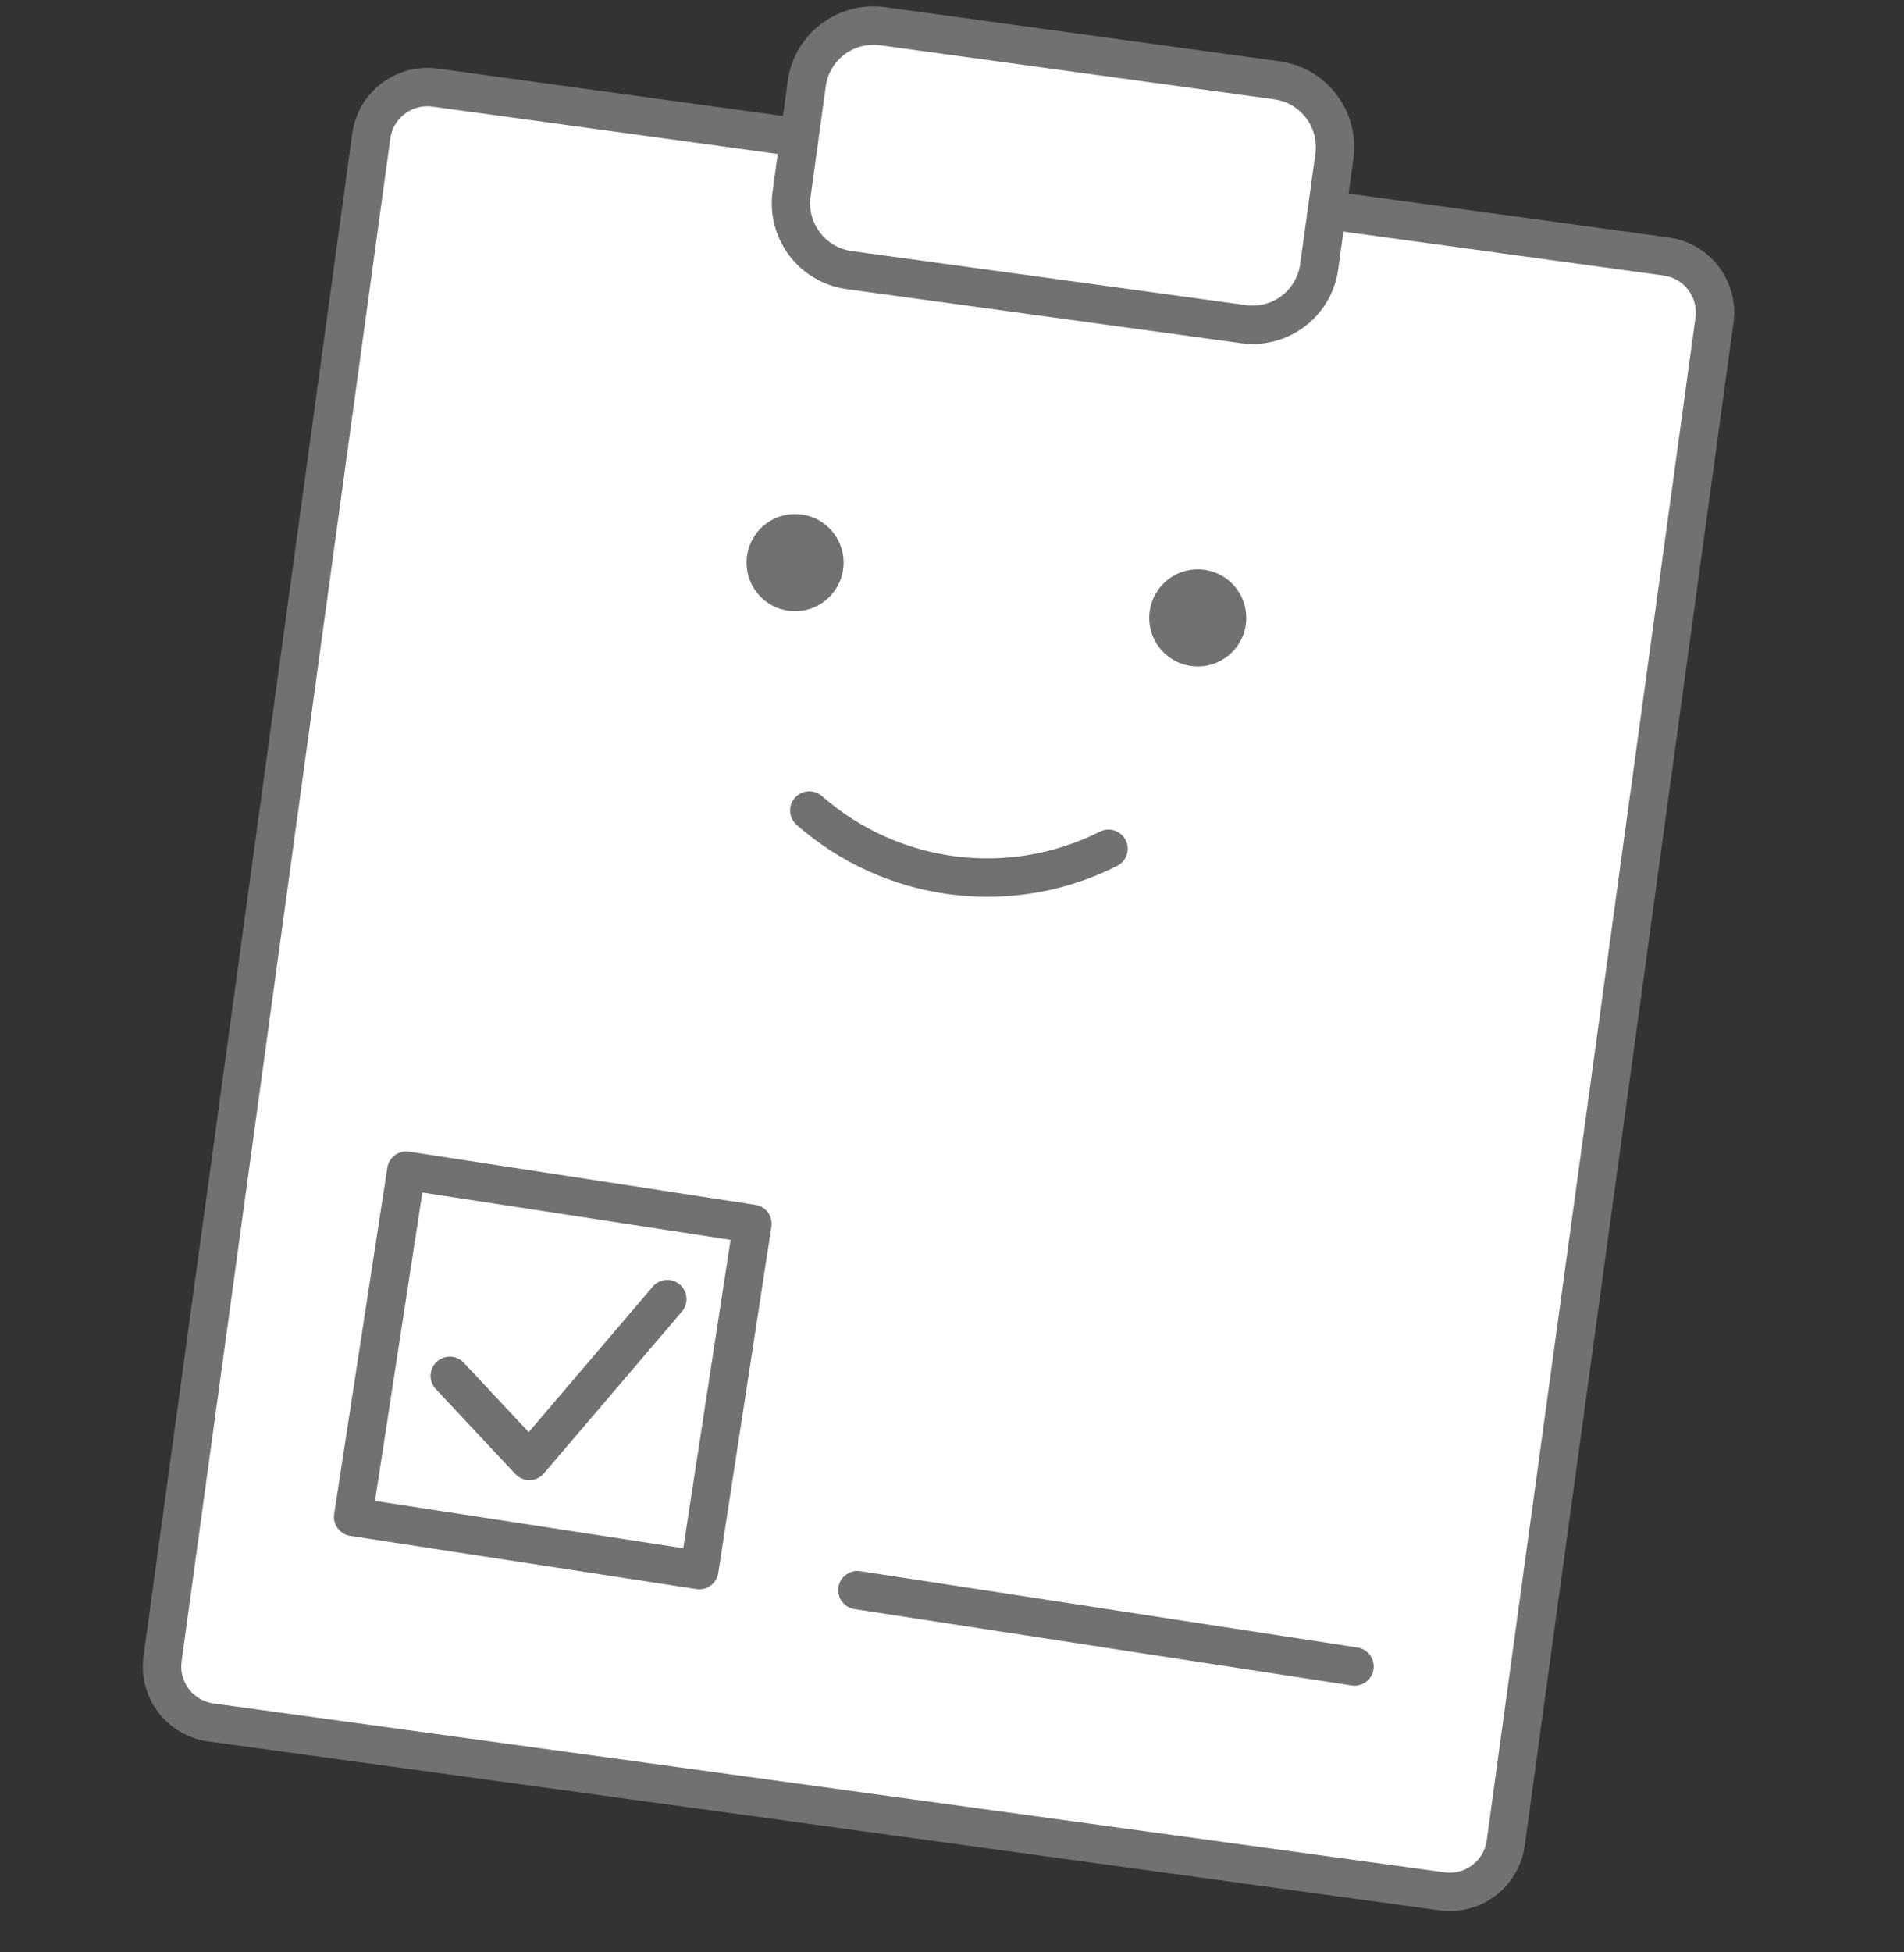 <svg width="40" height="41" viewBox="0 0 40 41" fill="none" xmlns="http://www.w3.org/2000/svg">
<rect x="0" y="0" width="40" height="41" fill="#333333" stroke="none"/>
<rect x="7.962" y="1.678" width="28.482" height="34.653" rx="1.472" transform="rotate(7.809 7.962 1.678)" fill="white"/>
<path fill-rule="evenodd" clip-rule="evenodd" d="M30.241 40.117C30.314 40.127 30.387 40.133 30.461 40.133C31.254 40.13 31.924 39.544 32.032 38.759L36.418 6.778C36.475 6.361 36.364 5.937 36.109 5.601C35.854 5.266 35.477 5.045 35.059 4.988L9.193 1.44C8.323 1.322 7.522 1.93 7.401 2.799L3.016 34.779C2.958 35.197 3.069 35.62 3.324 35.956C3.579 36.292 3.957 36.513 4.375 36.57L30.241 40.117ZM8.2 2.909C8.254 2.521 8.585 2.232 8.976 2.231C9.012 2.231 9.048 2.234 9.083 2.239L34.95 5.786C35.155 5.815 35.342 5.923 35.467 6.089C35.593 6.254 35.648 6.463 35.619 6.669L31.234 38.649C31.175 39.078 30.779 39.378 30.35 39.319L4.484 35.772C4.278 35.744 4.092 35.635 3.966 35.469C3.841 35.304 3.786 35.095 3.815 34.889L8.2 2.909Z" fill="#717270"/>
<rect x="17.14" y="0.358" width="11.188" height="5.169" rx="1.751" transform="rotate(7.809 17.14 0.358)" fill="white"/>
<path fill-rule="evenodd" clip-rule="evenodd" d="M26.069 7.207C26.152 7.218 26.236 7.224 26.32 7.224C27.226 7.222 27.991 6.553 28.114 5.656L28.433 3.332C28.568 2.339 27.874 1.424 26.881 1.287L18.593 0.15C17.601 0.015 16.685 0.709 16.549 1.702L16.23 4.026C16.096 5.019 16.79 5.933 17.782 6.071L26.069 7.207V7.207ZM17.348 1.812C17.416 1.313 17.842 0.941 18.345 0.94C18.392 0.939 18.438 0.943 18.484 0.949L26.772 2.086C27.323 2.162 27.709 2.671 27.634 3.222L27.315 5.546C27.279 5.811 27.139 6.051 26.926 6.213C26.713 6.375 26.444 6.445 26.179 6.408L26.179 6.408L17.892 5.272C17.34 5.196 16.954 4.687 17.029 4.135L17.348 1.812Z" fill="#717270"/>
<path d="M17 17.018C18.736 18.544 21.225 18.863 23.29 17.824L17 17.018Z" fill="white"/>
<path d="M20.748 18.832C20.489 18.832 20.23 18.816 19.972 18.783C18.771 18.63 17.643 18.121 16.734 17.321C16.568 17.174 16.552 16.92 16.699 16.754C16.845 16.587 17.099 16.57 17.266 16.716C18.879 18.133 21.191 18.429 23.108 17.464C23.307 17.365 23.549 17.445 23.648 17.643C23.748 17.841 23.669 18.083 23.471 18.183C22.627 18.61 21.694 18.832 20.748 18.832Z" fill="#717270"/>
<path d="M26.177 13.09C26.223 12.68 26.018 12.282 25.657 12.083C25.296 11.883 24.85 11.921 24.527 12.178C24.205 12.435 24.069 12.861 24.183 13.258C24.297 13.654 24.639 13.943 25.049 13.989C25.609 14.052 26.114 13.649 26.177 13.09Z" fill="#717270"/>
<path d="M17.716 11.93C17.763 11.52 17.558 11.122 17.197 10.922C16.835 10.723 16.39 10.76 16.067 11.017C15.745 11.275 15.609 11.701 15.723 12.097C15.837 12.494 16.179 12.782 16.589 12.829C17.149 12.891 17.653 12.489 17.716 11.93Z" fill="#717270"/>
<rect x="8.535" y="24.583" width="7.358" height="7.358" transform="rotate(8.731 8.535 24.583)" fill="white"/>
<path fill-rule="evenodd" clip-rule="evenodd" d="M14.63 33.371C14.65 33.374 14.671 33.376 14.691 33.376L14.691 33.376C14.89 33.376 15.059 33.231 15.089 33.034L16.206 25.761C16.223 25.656 16.197 25.548 16.133 25.461C16.07 25.375 15.975 25.318 15.869 25.302L8.596 24.185C8.376 24.152 8.171 24.302 8.137 24.522L7.02 31.794C7.004 31.9 7.03 32.008 7.094 32.094C7.157 32.18 7.252 32.238 7.358 32.254L14.63 33.371ZM14.354 32.513L7.878 31.519L8.873 25.043L15.348 26.037L14.354 32.513Z" fill="#717270"/>
<path d="M9.447 28.891L11.121 30.68L14.019 27.282" fill="white"/>
<path d="M11.12 31.083C11.009 31.082 10.902 31.036 10.826 30.955L9.152 29.166C9.003 29.003 9.012 28.75 9.174 28.598C9.335 28.447 9.589 28.454 9.741 28.615L11.107 30.075L13.713 27.02C13.806 26.91 13.951 26.858 14.093 26.884C14.234 26.91 14.352 27.01 14.4 27.146C14.448 27.282 14.42 27.433 14.326 27.543L11.427 30.941C11.353 31.029 11.244 31.08 11.129 31.083H11.12Z" fill="#717270"/>
<path d="M18.018 33.394L28.458 34.997L18.018 33.394Z" fill="white"/>
<path d="M28.458 35.4C28.437 35.4 28.417 35.398 28.397 35.395L17.957 33.792C17.813 33.772 17.691 33.676 17.637 33.541C17.584 33.406 17.607 33.252 17.699 33.139C17.79 33.026 17.936 32.971 18.079 32.995L28.519 34.598C28.727 34.63 28.875 34.817 28.859 35.027C28.843 35.237 28.669 35.399 28.458 35.4H28.458Z" fill="#717270"/>
</svg>
